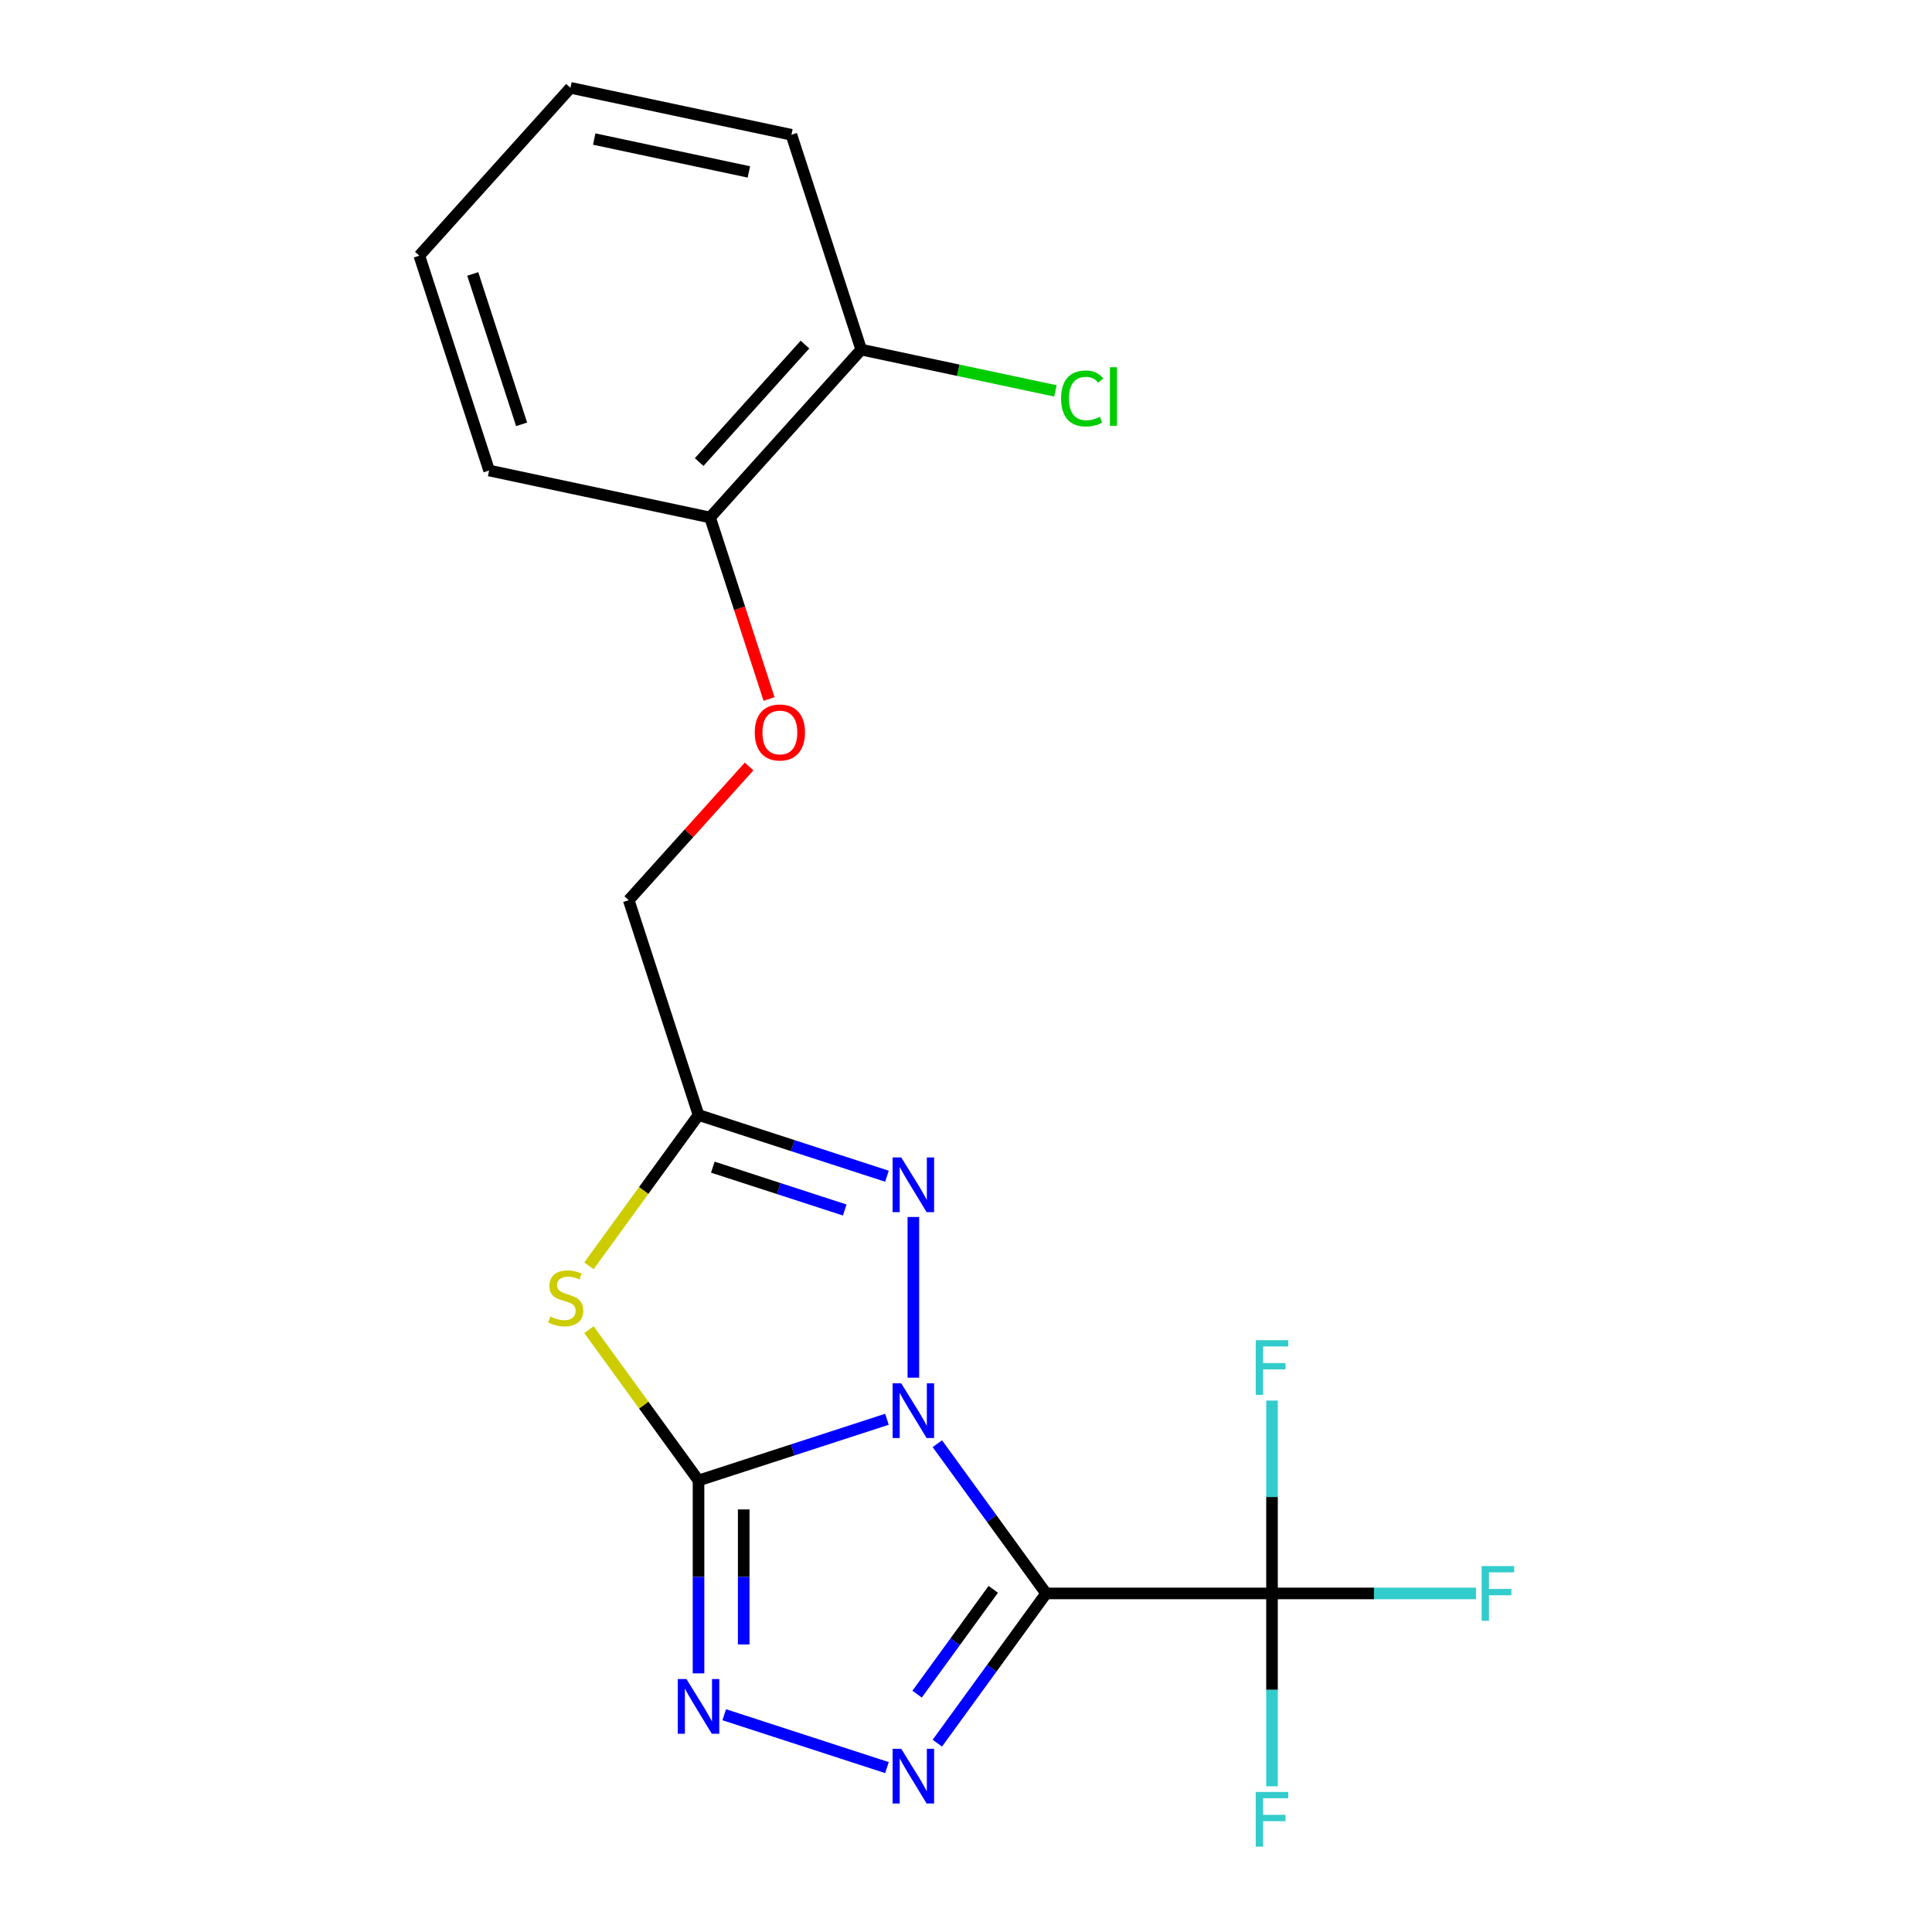 <?xml version='1.0' encoding='iso-8859-1'?>
<svg version='1.1' baseProfile='full'
              xmlns='http://www.w3.org/2000/svg'
                      xmlns:rdkit='http://www.rdkit.org/xml'
                      xmlns:xlink='http://www.w3.org/1999/xlink'
                  xml:space='preserve'
width='1000px' height='1000px' viewBox='0 0 1000 1000'>
<!-- END OF HEADER -->
<rect style='opacity:1.0;fill:#FFFFFF;stroke:none' width='1000' height='1000' x='0' y='0'> </rect>
<path class='bond-0' d='M 459.088,734.609 L 410.322,750.454' style='fill:none;fill-rule:evenodd;stroke:#0000FF;stroke-width:6px;stroke-linecap:butt;stroke-linejoin:miter;stroke-opacity:1' />
<path class='bond-0' d='M 410.322,750.454 L 361.556,766.299' style='fill:none;fill-rule:evenodd;stroke:#000000;stroke-width:6px;stroke-linecap:butt;stroke-linejoin:miter;stroke-opacity:1' />
<path class='bond-1' d='M 485.163,747.252 L 513.318,786.005' style='fill:none;fill-rule:evenodd;stroke:#0000FF;stroke-width:6px;stroke-linecap:butt;stroke-linejoin:miter;stroke-opacity:1' />
<path class='bond-1' d='M 513.318,786.005 L 541.474,824.758' style='fill:none;fill-rule:evenodd;stroke:#000000;stroke-width:6px;stroke-linecap:butt;stroke-linejoin:miter;stroke-opacity:1' />
<path class='bond-4' d='M 472.751,713.086 L 472.751,629.908' style='fill:none;fill-rule:evenodd;stroke:#0000FF;stroke-width:6px;stroke-linecap:butt;stroke-linejoin:miter;stroke-opacity:1' />
<path class='bond-3' d='M 361.556,766.299 L 333.196,727.265' style='fill:none;fill-rule:evenodd;stroke:#000000;stroke-width:6px;stroke-linecap:butt;stroke-linejoin:miter;stroke-opacity:1' />
<path class='bond-3' d='M 333.196,727.265 L 304.837,688.231' style='fill:none;fill-rule:evenodd;stroke:#CCCC00;stroke-width:6px;stroke-linecap:butt;stroke-linejoin:miter;stroke-opacity:1' />
<path class='bond-5' d='M 361.556,766.299 L 361.556,816.216' style='fill:none;fill-rule:evenodd;stroke:#000000;stroke-width:6px;stroke-linecap:butt;stroke-linejoin:miter;stroke-opacity:1' />
<path class='bond-5' d='M 361.556,816.216 L 361.556,866.134' style='fill:none;fill-rule:evenodd;stroke:#0000FF;stroke-width:6px;stroke-linecap:butt;stroke-linejoin:miter;stroke-opacity:1' />
<path class='bond-5' d='M 384.94,781.274 L 384.94,816.216' style='fill:none;fill-rule:evenodd;stroke:#000000;stroke-width:6px;stroke-linecap:butt;stroke-linejoin:miter;stroke-opacity:1' />
<path class='bond-5' d='M 384.94,816.216 L 384.94,851.158' style='fill:none;fill-rule:evenodd;stroke:#0000FF;stroke-width:6px;stroke-linecap:butt;stroke-linejoin:miter;stroke-opacity:1' />
<path class='bond-2' d='M 541.474,824.758 L 513.318,863.51' style='fill:none;fill-rule:evenodd;stroke:#000000;stroke-width:6px;stroke-linecap:butt;stroke-linejoin:miter;stroke-opacity:1' />
<path class='bond-2' d='M 513.318,863.51 L 485.163,902.263' style='fill:none;fill-rule:evenodd;stroke:#0000FF;stroke-width:6px;stroke-linecap:butt;stroke-linejoin:miter;stroke-opacity:1' />
<path class='bond-2' d='M 514.109,822.639 L 494.401,849.766' style='fill:none;fill-rule:evenodd;stroke:#000000;stroke-width:6px;stroke-linecap:butt;stroke-linejoin:miter;stroke-opacity:1' />
<path class='bond-2' d='M 494.401,849.766 L 474.692,876.893' style='fill:none;fill-rule:evenodd;stroke:#0000FF;stroke-width:6px;stroke-linecap:butt;stroke-linejoin:miter;stroke-opacity:1' />
<path class='bond-7' d='M 541.474,824.758 L 658.391,824.758' style='fill:none;fill-rule:evenodd;stroke:#000000;stroke-width:6px;stroke-linecap:butt;stroke-linejoin:miter;stroke-opacity:1' />
<path class='bond-21' d='M 459.088,914.907 L 374.86,887.539' style='fill:none;fill-rule:evenodd;stroke:#0000FF;stroke-width:6px;stroke-linecap:butt;stroke-linejoin:miter;stroke-opacity:1' />
<path class='bond-20' d='M 304.837,655.19 L 333.196,616.156' style='fill:none;fill-rule:evenodd;stroke:#CCCC00;stroke-width:6px;stroke-linecap:butt;stroke-linejoin:miter;stroke-opacity:1' />
<path class='bond-20' d='M 333.196,616.156 L 361.556,577.122' style='fill:none;fill-rule:evenodd;stroke:#000000;stroke-width:6px;stroke-linecap:butt;stroke-linejoin:miter;stroke-opacity:1' />
<path class='bond-6' d='M 459.088,608.812 L 410.322,592.967' style='fill:none;fill-rule:evenodd;stroke:#0000FF;stroke-width:6px;stroke-linecap:butt;stroke-linejoin:miter;stroke-opacity:1' />
<path class='bond-6' d='M 410.322,592.967 L 361.556,577.122' style='fill:none;fill-rule:evenodd;stroke:#000000;stroke-width:6px;stroke-linecap:butt;stroke-linejoin:miter;stroke-opacity:1' />
<path class='bond-6' d='M 437.233,626.298 L 403.096,615.206' style='fill:none;fill-rule:evenodd;stroke:#0000FF;stroke-width:6px;stroke-linecap:butt;stroke-linejoin:miter;stroke-opacity:1' />
<path class='bond-6' d='M 403.096,615.206 L 368.96,604.115' style='fill:none;fill-rule:evenodd;stroke:#000000;stroke-width:6px;stroke-linecap:butt;stroke-linejoin:miter;stroke-opacity:1' />
<path class='bond-10' d='M 361.556,577.122 L 325.427,465.927' style='fill:none;fill-rule:evenodd;stroke:#000000;stroke-width:6px;stroke-linecap:butt;stroke-linejoin:miter;stroke-opacity:1' />
<path class='bond-12' d='M 658.391,824.758 L 711.179,824.758' style='fill:none;fill-rule:evenodd;stroke:#000000;stroke-width:6px;stroke-linecap:butt;stroke-linejoin:miter;stroke-opacity:1' />
<path class='bond-12' d='M 711.179,824.758 L 763.966,824.758' style='fill:none;fill-rule:evenodd;stroke:#33CCCC;stroke-width:6px;stroke-linecap:butt;stroke-linejoin:miter;stroke-opacity:1' />
<path class='bond-13' d='M 658.391,824.758 L 658.391,874.675' style='fill:none;fill-rule:evenodd;stroke:#000000;stroke-width:6px;stroke-linecap:butt;stroke-linejoin:miter;stroke-opacity:1' />
<path class='bond-13' d='M 658.391,874.675 L 658.391,924.592' style='fill:none;fill-rule:evenodd;stroke:#33CCCC;stroke-width:6px;stroke-linecap:butt;stroke-linejoin:miter;stroke-opacity:1' />
<path class='bond-14' d='M 658.391,824.758 L 658.391,774.84' style='fill:none;fill-rule:evenodd;stroke:#000000;stroke-width:6px;stroke-linecap:butt;stroke-linejoin:miter;stroke-opacity:1' />
<path class='bond-14' d='M 658.391,774.84 L 658.391,724.923' style='fill:none;fill-rule:evenodd;stroke:#33CCCC;stroke-width:6px;stroke-linecap:butt;stroke-linejoin:miter;stroke-opacity:1' />
<path class='bond-8' d='M 387.738,396.723 L 356.582,431.325' style='fill:none;fill-rule:evenodd;stroke:#FF0000;stroke-width:6px;stroke-linecap:butt;stroke-linejoin:miter;stroke-opacity:1' />
<path class='bond-8' d='M 356.582,431.325 L 325.427,465.927' style='fill:none;fill-rule:evenodd;stroke:#000000;stroke-width:6px;stroke-linecap:butt;stroke-linejoin:miter;stroke-opacity:1' />
<path class='bond-9' d='M 398.057,361.797 L 382.794,314.821' style='fill:none;fill-rule:evenodd;stroke:#FF0000;stroke-width:6px;stroke-linecap:butt;stroke-linejoin:miter;stroke-opacity:1' />
<path class='bond-9' d='M 382.794,314.821 L 367.53,267.845' style='fill:none;fill-rule:evenodd;stroke:#000000;stroke-width:6px;stroke-linecap:butt;stroke-linejoin:miter;stroke-opacity:1' />
<path class='bond-11' d='M 367.53,267.845 L 445.763,180.958' style='fill:none;fill-rule:evenodd;stroke:#000000;stroke-width:6px;stroke-linecap:butt;stroke-linejoin:miter;stroke-opacity:1' />
<path class='bond-11' d='M 361.888,239.165 L 416.651,178.345' style='fill:none;fill-rule:evenodd;stroke:#000000;stroke-width:6px;stroke-linecap:butt;stroke-linejoin:miter;stroke-opacity:1' />
<path class='bond-16' d='M 367.53,267.845 L 253.168,243.536' style='fill:none;fill-rule:evenodd;stroke:#000000;stroke-width:6px;stroke-linecap:butt;stroke-linejoin:miter;stroke-opacity:1' />
<path class='bond-15' d='M 445.763,180.958 L 496.023,191.641' style='fill:none;fill-rule:evenodd;stroke:#000000;stroke-width:6px;stroke-linecap:butt;stroke-linejoin:miter;stroke-opacity:1' />
<path class='bond-15' d='M 496.023,191.641 L 546.283,202.324' style='fill:none;fill-rule:evenodd;stroke:#00CC00;stroke-width:6px;stroke-linecap:butt;stroke-linejoin:miter;stroke-opacity:1' />
<path class='bond-17' d='M 445.763,180.958 L 409.634,69.763' style='fill:none;fill-rule:evenodd;stroke:#000000;stroke-width:6px;stroke-linecap:butt;stroke-linejoin:miter;stroke-opacity:1' />
<path class='bond-19' d='M 253.168,243.536 L 217.038,132.341' style='fill:none;fill-rule:evenodd;stroke:#000000;stroke-width:6px;stroke-linecap:butt;stroke-linejoin:miter;stroke-opacity:1' />
<path class='bond-19' d='M 269.987,219.631 L 244.696,141.795' style='fill:none;fill-rule:evenodd;stroke:#000000;stroke-width:6px;stroke-linecap:butt;stroke-linejoin:miter;stroke-opacity:1' />
<path class='bond-22' d='M 409.634,69.763 L 295.271,45.455' style='fill:none;fill-rule:evenodd;stroke:#000000;stroke-width:6px;stroke-linecap:butt;stroke-linejoin:miter;stroke-opacity:1' />
<path class='bond-22' d='M 387.618,88.989 L 307.564,71.973' style='fill:none;fill-rule:evenodd;stroke:#000000;stroke-width:6px;stroke-linecap:butt;stroke-linejoin:miter;stroke-opacity:1' />
<path class='bond-18' d='M 295.271,45.455 L 217.038,132.341' style='fill:none;fill-rule:evenodd;stroke:#000000;stroke-width:6px;stroke-linecap:butt;stroke-linejoin:miter;stroke-opacity:1' />
<path  class='atom-0' d='M 466.491 716.009
L 475.771 731.009
Q 476.691 732.489, 478.171 735.169
Q 479.651 737.849, 479.731 738.009
L 479.731 716.009
L 483.491 716.009
L 483.491 744.329
L 479.611 744.329
L 469.651 727.929
Q 468.491 726.009, 467.251 723.809
Q 466.051 721.609, 465.691 720.929
L 465.691 744.329
L 462.011 744.329
L 462.011 716.009
L 466.491 716.009
' fill='#0000FF'/>
<path  class='atom-3' d='M 466.491 905.186
L 475.771 920.186
Q 476.691 921.666, 478.171 924.346
Q 479.651 927.026, 479.731 927.186
L 479.731 905.186
L 483.491 905.186
L 483.491 933.506
L 479.611 933.506
L 469.651 917.106
Q 468.491 915.186, 467.251 912.986
Q 466.051 910.786, 465.691 910.106
L 465.691 933.506
L 462.011 933.506
L 462.011 905.186
L 466.491 905.186
' fill='#0000FF'/>
<path  class='atom-4' d='M 284.834 681.431
Q 285.154 681.551, 286.474 682.111
Q 287.794 682.671, 289.234 683.031
Q 290.714 683.351, 292.154 683.351
Q 294.834 683.351, 296.394 682.071
Q 297.954 680.751, 297.954 678.471
Q 297.954 676.911, 297.154 675.951
Q 296.394 674.991, 295.194 674.471
Q 293.994 673.951, 291.994 673.351
Q 289.474 672.591, 287.954 671.871
Q 286.474 671.151, 285.394 669.631
Q 284.354 668.111, 284.354 665.551
Q 284.354 661.991, 286.754 659.791
Q 289.194 657.591, 293.994 657.591
Q 297.274 657.591, 300.994 659.151
L 300.074 662.231
Q 296.674 660.831, 294.114 660.831
Q 291.354 660.831, 289.834 661.991
Q 288.314 663.111, 288.354 665.071
Q 288.354 666.591, 289.114 667.511
Q 289.914 668.431, 291.034 668.951
Q 292.194 669.471, 294.114 670.071
Q 296.674 670.871, 298.194 671.671
Q 299.714 672.471, 300.794 674.111
Q 301.914 675.711, 301.914 678.471
Q 301.914 682.391, 299.274 684.511
Q 296.674 686.591, 292.314 686.591
Q 289.794 686.591, 287.874 686.031
Q 285.994 685.511, 283.754 684.591
L 284.834 681.431
' fill='#CCCC00'/>
<path  class='atom-5' d='M 466.491 599.092
L 475.771 614.092
Q 476.691 615.572, 478.171 618.252
Q 479.651 620.932, 479.731 621.092
L 479.731 599.092
L 483.491 599.092
L 483.491 627.412
L 479.611 627.412
L 469.651 611.012
Q 468.491 609.092, 467.251 606.892
Q 466.051 604.692, 465.691 604.012
L 465.691 627.412
L 462.011 627.412
L 462.011 599.092
L 466.491 599.092
' fill='#0000FF'/>
<path  class='atom-6' d='M 355.296 869.056
L 364.576 884.056
Q 365.496 885.536, 366.976 888.216
Q 368.456 890.896, 368.536 891.056
L 368.536 869.056
L 372.296 869.056
L 372.296 897.376
L 368.416 897.376
L 358.456 880.976
Q 357.296 879.056, 356.056 876.856
Q 354.856 874.656, 354.496 873.976
L 354.496 897.376
L 350.816 897.376
L 350.816 869.056
L 355.296 869.056
' fill='#0000FF'/>
<path  class='atom-9' d='M 390.66 379.12
Q 390.66 372.32, 394.02 368.52
Q 397.38 364.72, 403.66 364.72
Q 409.94 364.72, 413.3 368.52
Q 416.66 372.32, 416.66 379.12
Q 416.66 386, 413.26 389.92
Q 409.86 393.8, 403.66 393.8
Q 397.42 393.8, 394.02 389.92
Q 390.66 386.04, 390.66 379.12
M 403.66 390.6
Q 407.98 390.6, 410.3 387.72
Q 412.66 384.8, 412.66 379.12
Q 412.66 373.56, 410.3 370.76
Q 407.98 367.92, 403.66 367.92
Q 399.34 367.92, 396.98 370.72
Q 394.66 373.52, 394.66 379.12
Q 394.66 384.84, 396.98 387.72
Q 399.34 390.6, 403.66 390.6
' fill='#FF0000'/>
<path  class='atom-13' d='M 766.889 810.598
L 783.729 810.598
L 783.729 813.838
L 770.689 813.838
L 770.689 822.438
L 782.289 822.438
L 782.289 825.718
L 770.689 825.718
L 770.689 838.918
L 766.889 838.918
L 766.889 810.598
' fill='#33CCCC'/>
<path  class='atom-14' d='M 649.971 927.515
L 666.811 927.515
L 666.811 930.755
L 653.771 930.755
L 653.771 939.355
L 665.371 939.355
L 665.371 942.635
L 653.771 942.635
L 653.771 955.835
L 649.971 955.835
L 649.971 927.515
' fill='#33CCCC'/>
<path  class='atom-15' d='M 649.971 693.68
L 666.811 693.68
L 666.811 696.92
L 653.771 696.92
L 653.771 705.52
L 665.371 705.52
L 665.371 708.8
L 653.771 708.8
L 653.771 722
L 649.971 722
L 649.971 693.68
' fill='#33CCCC'/>
<path  class='atom-16' d='M 549.206 206.247
Q 549.206 199.207, 552.486 195.527
Q 555.806 191.807, 562.086 191.807
Q 567.926 191.807, 571.046 195.927
L 568.406 198.087
Q 566.126 195.087, 562.086 195.087
Q 557.806 195.087, 555.526 197.967
Q 553.286 200.807, 553.286 206.247
Q 553.286 211.847, 555.606 214.727
Q 557.966 217.607, 562.526 217.607
Q 565.646 217.607, 569.286 215.727
L 570.406 218.727
Q 568.926 219.687, 566.686 220.247
Q 564.446 220.807, 561.966 220.807
Q 555.806 220.807, 552.486 217.047
Q 549.206 213.287, 549.206 206.247
' fill='#00CC00'/>
<path  class='atom-16' d='M 574.486 190.087
L 578.166 190.087
L 578.166 220.447
L 574.486 220.447
L 574.486 190.087
' fill='#00CC00'/>
</svg>
